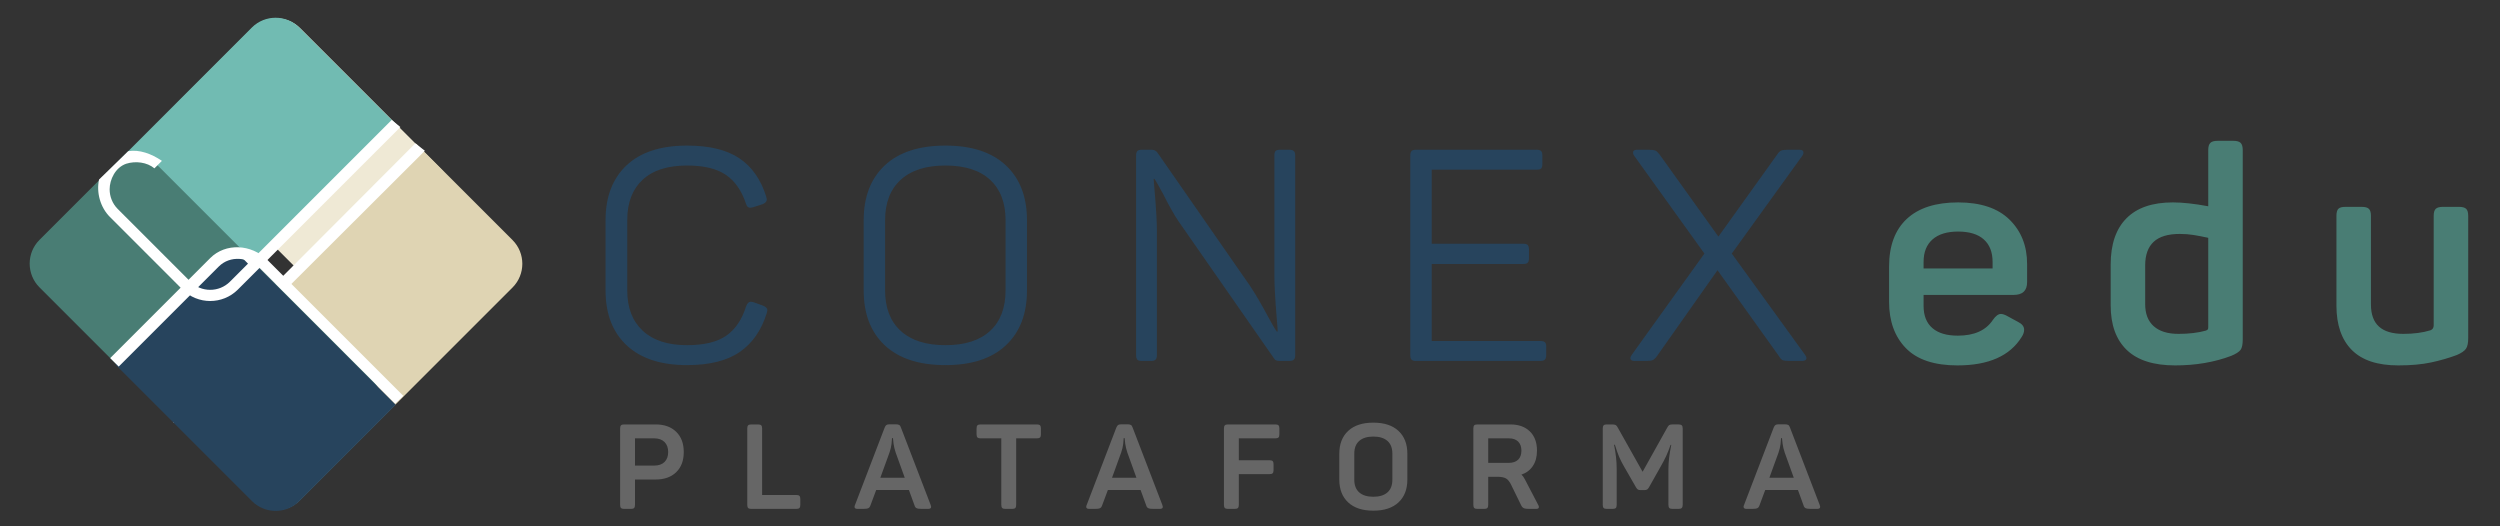 <?xml version="1.0" encoding="UTF-8" standalone="no"?>
<!-- Creator: CorelDRAW -->

<svg
   xml:space="preserve"
   width="950"
   height="200"
   version="1.1"
   style="clip-rule:evenodd;fill-rule:evenodd;image-rendering:optimizeQuality;shape-rendering:geometricPrecision;text-rendering:geometricPrecision"
   viewBox="0 0 25135.418 5291.667"
   id="svg11"
   sodipodi:docname="logo_plataforma_final.svg"
   inkscape:version="1.4.2 (ebf0e940, 2025-05-08)"
   xmlns:inkscape="http://www.inkscape.org/namespaces/inkscape"
   xmlns:sodipodi="http://sodipodi.sourceforge.net/DTD/sodipodi-0.dtd"
   xmlns="http://www.w3.org/2000/svg"
   xmlns:svg="http://www.w3.org/2000/svg"><rect x="0" y="0" width="25135.418" height="5291.667" fill="#333333" stroke="none"/><sodipodi:namedview
   id="namedview11"
   pagecolor="#ffffff"
   bordercolor="#000000"
   borderopacity="0.25"
   inkscape:showpageshadow="2"
   inkscape:pageopacity="0.0"
   inkscape:pagecheckerboard="0"
   inkscape:deskcolor="#d1d1d1"
   inkscape:document-units="mm"
   showguides="false"
   inkscape:zoom="0.43960777"
   inkscape:cx="977.00729"
   inkscape:cy="441.30248"
   inkscape:window-width="1448"
   inkscape:window-height="753"
   inkscape:window-x="0"
   inkscape:window-y="34"
   inkscape:window-maximized="0"
   inkscape:current-layer="Camada_x0020_1" />
 <defs
   id="defs1">
  <style
   type="text/css"
   id="style1">
   <![CDATA[
    .fil5 {fill:#27445D}
    .fil4 {fill:#497D74}
    .fil3 {fill:#71BBB2}
    .fil1 {fill:#DFD4B3}
    .fil0 {fill:#EFE9D5}
    .fil6 {fill:#27445D;fill-rule:nonzero}
    .fil7 {fill:#497D74;fill-rule:nonzero}
    .fil8 {fill:#666666;fill-rule:nonzero}
    .fil2 {fill:white;fill-rule:nonzero}
   ]]>
  </style>
 </defs>
 <g
   id="Camada_x0020_1"
   inkscape:label="Camada 1"
   inkscape:groupmode="layer">
  <g
   id="_105553258560320"
   transform="matrix(1.253,0,0,1.253,-6049.299,-10507.843)">
   <g
   id="g8">
    <path
   class="fil0"
   d="m 6850.53,8612.71 -592.16,592.16 c -106.23,106.23 -106.23,280.04 0,386.27 l 1125.05,1125.05 c 106.24,106.23 280.04,106.23 386.27,0 l 592.16,-592.16 c 106.23,-106.23 106.23,-280.03 0,-386.26 L 7236.8,8612.71 c -106.23,-106.23 -280.04,-106.22 -386.27,0 z"
   id="path1" />
    <path
   class="fil1"
   d="m 6853.19,12400.07 -583.06,-583.06 c -104.59,-104.59 -104.6,-275.74 0,-380.34 l 1897.29,-1897.28 773.23,773.23 c 104.6,104.6 104.6,275.74 0.01,380.34 l -1707.13,1707.12 c -104.59,104.59 -275.74,104.6 -380.34,-0.01 z"
   id="path2" />
    <path
   class="fil2"
   d="m 6211.16,11749.37 c -42.28,-114.75 -14.46,-244.38 72.11,-330.95 l 1877.28,-1881.96 76.43,59.52 -1890.33,1885.82 c -54.36,54.36 -76.51,132.49 -60.05,207.34 h 163.49 c 40.8,0 89.63,52.75 125.31,74.66 28.4,21.41 56.89,42.72 85.37,64.02 l 188.45,188.45 -0.08,0.08 208.77,187.03 233.84,-195.26 c 31.93,-33.16 96.49,-119.72 160.77,-205.93 28.46,-38.17 56.89,-76.28 83.1,-110.48 v 148.89 l -11.31,15.17 c -66.93,89.75 -134.17,179.91 -170.6,216.86 l -297.69,248.91 -270.19,-241.89 -185.67,-185.67 -75.08,-56.31 c -11.86,-7.52 -25.24,-18.01 -39.03,-28.82 -18.59,-14.57 -33.58,-30.06 -35.96,-30.06 H 6222 Z"
   id="path3" />
    <path
   class="fil3"
   d="m 7229.32,8607.01 773.23,773.23 -1297.95,1297.95 c -104.6,104.6 -275.75,104.6 -380.34,0 l -583.07,-583.06 c -104.6,-104.6 -104.59,-275.74 0.01,-380.34 L 6848.98,8607.01 c 104.59,-104.6 275.74,-104.6 380.34,0 z"
   id="path4" />
    <path
   class="fil4"
   d="m 7231.83,12398.76 583.06,-583.06 c 104.6,-104.59 104.6,-275.75 0.01,-380.34 L 6107.78,9728.24 c -104.6,-104.59 -275.75,-104.59 -380.34,0 l -583.06,583.07 c -104.6,104.6 -104.6,275.74 -0.01,380.33 l 1707.12,1707.13 c 104.6,104.59 275.74,104.59 380.34,-0.01 z"
   id="path5" />
    <path
   class="fil5"
   d="m 7230.32,12407.25 773.23,-773.24 -1094.9,-1094.9 c -104.59,-104.59 -275.74,-104.59 -380.34,0.01 l -773.23,773.23 1094.9,1094.9 c 104.59,104.59 275.74,104.6 380.34,0 z"
   id="path6" />
    <path
   class="fil2"
   d="M 7999.07,11625.05 6911.75,10537 c -88.49,-88.49 -237.11,-103.65 -328.87,-11.91 l -802.54,802.53 -68.14,-68.14 802.54,-802.53 c 61.05,-61.04 143.36,-89.71 226.75,-86.69 83.41,3.03 168.01,37.74 233.65,103.35 l 1089.07,1089.06 z"
   id="path7" />
    <path
   class="fil2"
   d="m 8040.5,9405.67 -1304.21,1304.22 c -122.09,122.09 -321.64,122.11 -443.72,0 l -583.06,-583.07 c -76.22,-76.2 -110.02,-195.57 -86.76,-300.23 l 233.86,-227.21 c 88.65,-15.02 184.99,19.43 270.46,77.5 l -60.19,60.19 c -59.62,-50.07 -151.87,-60.62 -226.12,-37.16 -88.12,30.24 -133.19,128.12 -133.19,205.05 0,57.49 21.78,114.96 65.32,158.49 l 583.06,583.06 c 87.06,87.08 229.9,87.06 316.96,0 l 144.88,-144.89 -53.53,-53.53 12.39,-38.38 71.12,-4.86 33.39,33.39 1089.7,-1089.69 z"
   id="path8" />
   </g>
   <g
   id="g10">
    <path
   class="fil6"
   d="m 10340.81,11315.83 c -210.04,0 -371.55,-52.91 -484.52,-158.73 -112.98,-105.81 -169.46,-252.6 -169.46,-440.36 v -563.28 c 0,-187.76 56.08,-334.55 168.26,-440.36 112.18,-105.82 274.09,-158.73 485.72,-158.73 178.21,0 317.84,33.82 418.88,101.44 101.04,67.63 173.04,169.86 216,306.71 3.18,12.72 4.78,21.48 4.78,26.25 0,14.32 -11.14,26.25 -33.42,35.8 l -73.99,23.87 c -12.73,3.18 -21.48,4.77 -26.25,4.77 -15.92,0 -27.06,-11.14 -33.42,-33.41 -35.01,-105.02 -89.11,-182.19 -162.3,-231.52 -73.2,-49.33 -176.62,-73.99 -310.28,-73.99 -155.94,0 -274.88,38.19 -356.83,114.56 -81.95,76.38 -122.92,183.79 -122.92,322.22 v 568.06 c 0,136.84 41.37,243.85 124.11,321.02 82.75,77.17 201.29,115.76 355.64,115.76 136.84,0 241.86,-25.46 315.05,-76.38 73.2,-50.92 126.5,-130.48 159.92,-238.68 9.54,-22.27 21.48,-33.41 35.8,-33.41 4.77,0 13.52,1.59 26.25,4.77 l 71.61,26.26 c 23.87,9.54 35.8,21.48 35.8,35.8 0,3.18 -1.59,11.14 -4.77,23.87 -42.97,138.43 -115.37,242.65 -217.2,312.67 -101.84,70.01 -242.66,105.02 -422.46,105.02 z m 2073.67,0 c -211.63,0 -373.93,-52.91 -486.9,-158.73 -112.98,-105.81 -169.46,-252.6 -169.46,-440.36 v -563.28 c 0,-187.76 56.48,-334.55 169.46,-440.36 112.97,-105.82 275.27,-158.73 486.9,-158.73 210.04,0 371.55,52.91 484.52,158.73 112.98,105.81 169.46,252.6 169.46,440.36 v 563.28 c 0,187.76 -56.48,334.55 -169.46,440.36 -112.97,105.82 -274.48,158.73 -484.52,158.73 z m -484.52,-599.09 c 0,140.03 41.77,248.23 125.31,324.6 83.54,76.38 203.28,114.57 359.21,114.57 155.94,0 275.28,-38.19 358.02,-114.57 82.74,-76.37 124.11,-184.57 124.11,-324.6 v -563.28 c 0,-140.03 -41.37,-248.23 -124.11,-324.61 -82.74,-76.37 -202.08,-114.56 -358.02,-114.56 -155.93,0 -275.67,38.19 -359.21,114.56 -83.54,76.38 -125.31,184.58 -125.31,324.61 z m 2059.36,565.67 c -17.51,0 -29.44,-3.58 -35.8,-10.74 -6.37,-7.16 -9.55,-19.49 -9.55,-37 V 9635.52 c 0,-17.5 3.18,-29.83 9.55,-36.99 6.36,-7.16 18.29,-10.74 35.8,-10.74 h 78.76 c 20.69,0 36.6,7.96 47.74,23.87 l 744.68,1071.67 c 42.96,65.23 89.9,145.59 140.82,241.06 33.41,62.06 57.28,102.63 71.6,121.73 h 7.16 c 0,-14.32 -3.18,-58.08 -9.55,-131.28 -11.14,-136.84 -16.7,-241.86 -16.7,-315.05 v -966.65 c 0,-17.51 3.18,-29.44 9.54,-35.8 6.37,-6.37 18.3,-9.55 35.8,-9.55 h 73.99 c 17.51,0 29.84,3.58 37,10.74 7.16,7.16 10.74,19.49 10.74,36.99 v 1599.15 c 0,17.51 -3.58,29.84 -10.74,37 -7.16,7.16 -19.49,10.74 -37,10.74 h -76.37 c -12.73,0 -22.68,-1.59 -29.84,-4.77 -7.16,-3.19 -13.92,-10.35 -20.29,-21.48 l -761.38,-1093.15 c -36.6,-54.11 -78.77,-128.89 -126.5,-224.36 -38.19,-70.02 -60.47,-109 -66.83,-116.96 h -7.16 c 0,9.55 3.18,49.33 9.55,119.34 11.13,130.48 16.7,230.73 16.7,300.74 v 992.9 c 0,17.51 -3.58,29.84 -10.74,37 -7.16,7.16 -19.49,10.74 -36.99,10.74 z m 2200.17,0 c -17.51,0 -29.44,-3.58 -35.8,-10.74 -6.37,-7.16 -9.55,-19.49 -9.55,-37 V 9635.52 c 0,-17.5 3.18,-29.83 9.55,-36.99 6.36,-7.16 18.29,-10.74 35.8,-10.74 h 969.03 c 17.51,0 29.44,3.58 35.81,10.74 6.36,7.16 9.54,19.49 9.54,36.99 v 66.83 c 0,17.51 -3.18,29.44 -9.54,35.81 -6.37,6.36 -18.3,9.54 -35.81,9.54 h -842.53 v 594.31 h 735.13 c 17.5,0 29.44,3.58 35.8,10.75 6.36,7.16 9.55,19.49 9.55,36.99 v 66.83 c 0,17.5 -3.19,29.84 -9.55,37 -6.36,7.16 -18.3,10.74 -35.8,10.74 h -735.13 v 618.18 h 871.18 c 17.5,0 29.83,3.18 36.99,9.54 7.16,6.37 10.74,18.3 10.74,35.8 v 66.83 c 0,17.51 -3.58,29.84 -10.74,37 -7.16,7.16 -19.49,10.74 -36.99,10.74 z m 1753.84,0 c -11.14,0 -19.49,-1.99 -25.06,-5.97 -5.57,-3.97 -8.35,-9.15 -8.35,-15.51 0,-7.96 3.97,-17.5 11.93,-28.64 l 582.38,-811.51 -565.67,-787.64 c -4.78,-7.96 -7.16,-15.12 -7.16,-21.48 0,-15.91 10.34,-23.87 31.03,-23.87 h 93.08 c 27.05,0 45.75,2.39 56.09,7.16 10.34,4.77 21.88,15.91 34.61,33.41 l 470.2,656.37 470.19,-656.37 c 11.14,-17.5 21.88,-28.64 32.23,-33.41 10.34,-4.77 28.24,-7.16 53.7,-7.16 h 95.47 c 20.69,0 31.03,7.96 31.03,23.87 0,6.36 -2.39,13.52 -7.16,21.48 l -568.06,787.64 587.15,811.51 c 7.96,11.14 11.94,19.89 11.94,26.25 0,15.91 -11.94,23.87 -35.81,23.87 h -95.47 c -28.64,0 -48.13,-1.99 -58.47,-5.97 -10.35,-3.97 -21.09,-15.51 -32.23,-34.61 l -491.67,-687.39 -484.52,687.39 c -12.73,17.51 -24.27,28.65 -34.61,33.42 -10.34,4.77 -29.04,7.16 -56.09,7.16 z"
   id="path9" />
    <path
   class="fil7"
   d="m 20534.94,11318.21 c -186.17,0 -324.2,-46.14 -414.11,-138.43 -89.9,-92.29 -134.85,-216.4 -134.85,-372.34 v -281.64 c 0,-167.08 47.34,-294.77 142.01,-383.08 94.68,-88.31 231.92,-132.47 411.72,-132.47 181.4,0 319.04,46.15 412.92,138.43 93.88,92.29 140.82,210.84 140.82,355.64 v 145.59 c 0,68.42 -35.8,102.63 -107.41,102.63 h -723.19 v 88.31 c 0,77.97 23.47,137.24 70.41,177.82 46.94,40.58 114.96,60.86 204.07,60.86 132.07,0 225.95,-42.16 281.64,-126.5 22.28,-31.82 43.76,-47.73 64.44,-47.73 14.32,0 32.62,6.36 54.9,19.09 l 83.54,45.35 c 31.82,15.91 47.73,36.6 47.73,62.06 0,19.09 -6.36,38.19 -19.09,57.28 -93.88,152.75 -265.73,229.13 -515.55,229.13 z m 281.64,-778.09 v -52.51 c 0,-77.97 -23.47,-138.04 -70.41,-180.2 -46.94,-42.17 -115.76,-63.25 -206.46,-63.25 -89.1,0 -157.52,21.08 -205.26,63.25 -47.74,42.16 -71.6,102.23 -71.6,180.2 v 52.51 z m 1465.47,778.09 c -173.44,0 -303.13,-41.37 -389.05,-124.11 -85.93,-82.74 -128.89,-202.08 -128.89,-358.02 v -326.99 c 0,-162.3 42.17,-286.02 126.5,-371.15 84.34,-85.12 208.45,-127.69 372.34,-127.69 77.97,0 172.65,10.34 284.03,31.03 v -451.1 c 0,-27.05 5.57,-46.15 16.71,-57.29 11.14,-11.14 30.23,-16.7 57.28,-16.7 h 128.89 c 27.05,0 46.14,5.56 57.28,16.7 11.14,11.14 16.71,30.24 16.71,57.29 v 1520.38 c 0,39.78 -5.97,67.63 -17.9,83.54 -11.94,15.91 -37,31.82 -75.19,47.73 -135.25,50.92 -284.82,76.38 -448.71,76.38 z m -241.07,-491.68 c 0,77.97 23.07,137.24 69.22,177.82 46.14,40.57 112.18,60.86 198.1,60.86 84.33,0 157.53,-8.75 219.59,-26.25 7.95,-3.18 13.12,-6.37 15.51,-9.55 2.39,-3.18 3.58,-8.75 3.58,-16.71 v -718.42 c -44.55,-9.55 -83.94,-17.11 -118.15,-22.68 -34.21,-5.56 -71.2,-8.35 -110.98,-8.35 -93.88,0 -163.5,21.08 -208.85,63.25 -45.35,42.17 -68.02,105.42 -68.02,189.75 z m 2031.14,491.68 c -167.08,0 -291.59,-41.37 -373.54,-124.11 -81.94,-82.74 -122.92,-201.29 -122.92,-355.63 v -720.81 c 0,-27.05 5.18,-45.75 15.52,-56.09 10.34,-10.35 29.04,-15.52 56.09,-15.52 h 131.27 c 27.05,0 46.15,5.17 57.28,15.52 11.14,10.34 16.71,29.04 16.71,56.09 v 711.26 c 0,79.56 21.48,138.83 64.45,177.82 42.96,38.98 108.2,58.47 195.71,58.47 82.74,0 155.14,-9.55 217.2,-28.64 17.5,-6.36 26.25,-19.89 26.25,-40.57 v -878.34 c 0,-27.05 5.57,-45.75 16.71,-56.09 11.14,-10.35 30.23,-15.52 57.29,-15.52 h 128.88 c 27.05,0 46.15,5.17 57.28,15.52 11.14,10.34 16.71,29.04 16.71,56.09 v 983.35 c 0,38.19 -5.96,66.04 -17.9,83.54 -11.93,17.5 -36.2,34.21 -72.8,50.12 -63.64,23.87 -132.46,43.76 -206.45,59.67 -73.99,15.92 -161.91,23.87 -263.74,23.87 z"
   id="path10" />
   </g>
   <path
   class="fil8"
   d="m 9836.21,12469.52 c -12.09,0 -20.52,-2.39 -25.29,-7.16 -4.78,-4.77 -7.16,-13.2 -7.16,-25.29 v -612.79 c 0,-12.09 2.38,-20.52 7.16,-25.3 4.77,-4.77 13.2,-7.15 25.29,-7.15 h 252.94 c 69.36,0 124.25,19.72 164.65,59.17 40.41,39.46 60.61,93.55 60.61,162.27 0,68.72 -20.2,122.65 -60.61,161.79 -40.4,39.13 -95.29,58.7 -164.65,58.7 h -166.08 v 203.31 c 0,12.09 -2.39,20.52 -7.16,25.29 -4.77,4.77 -13.2,7.16 -25.29,7.16 z m 241.49,-347.44 c 35,0 62.36,-9.54 82.08,-28.63 19.73,-19.09 29.59,-45.82 29.59,-80.18 0,-34.36 -9.86,-61.25 -29.59,-80.66 -19.72,-19.4 -47.08,-29.11 -82.08,-29.11 h -154.63 v 218.58 z m 778.7,347.44 c -12.09,0 -20.52,-2.39 -25.29,-7.16 -4.78,-4.77 -7.16,-13.2 -7.16,-25.29 v -612.79 c 0,-12.09 2.38,-20.52 7.16,-25.3 4.77,-4.77 13.2,-7.15 25.29,-7.15 h 54.41 c 12.09,0 20.52,2.38 25.29,7.15 4.77,4.78 7.16,13.21 7.16,25.3 v 533.56 h 273.94 c 12.09,0 20.52,2.39 25.29,7.16 4.78,4.77 7.16,13.21 7.16,25.3 v 46.77 c 0,12.09 -2.38,20.52 -7.16,25.29 -4.77,4.77 -13.2,7.16 -25.29,7.16 z m 853.15,0 c -16.54,0 -24.82,-5.41 -24.82,-16.23 0,-5.09 1.28,-10.18 3.82,-15.27 l 237.67,-620.42 c 4.46,-10.82 9.39,-17.98 14.8,-21.48 5.41,-3.5 13.84,-5.25 25.29,-5.25 h 50.59 c 11.45,0 20.2,1.75 26.25,5.25 6.04,3.5 10.66,10.34 13.84,20.52 l 238.62,621.38 c 2.55,7.64 3.82,12.73 3.82,15.27 0,10.82 -8.27,16.23 -24.82,16.23 h -49.63 c -20.36,0 -34.52,-1.91 -42.48,-5.73 -7.95,-3.81 -13.52,-11.45 -16.7,-22.9 l -44.86,-123.14 h -262.49 l -45.81,123.14 c -3.82,11.45 -9.55,19.09 -17.19,22.9 -7.63,3.82 -21.63,5.73 -41.99,5.73 z m 377.98,-250.08 -72.54,-201.4 c -8.27,-24.82 -14,-48.52 -17.18,-71.11 -3.18,-22.59 -4.77,-37.7 -4.77,-45.34 h -7.64 c 0,9.55 -1.27,25.14 -3.82,46.77 -2.54,21.64 -7.95,44.55 -16.22,68.73 l -73.5,202.35 z m 807.34,250.08 c -12.09,0 -20.52,-2.39 -25.29,-7.16 -4.77,-4.77 -7.16,-13.2 -7.16,-25.29 v -533.57 h -166.08 c -12.09,0 -20.52,-2.38 -25.3,-7.16 -4.77,-4.77 -7.16,-13.2 -7.16,-25.29 v -46.77 c 0,-12.09 2.39,-20.52 7.16,-25.3 4.78,-4.77 13.21,-7.15 25.3,-7.15 h 451.48 c 12.09,0 20.52,2.38 25.29,7.15 4.77,4.78 7.16,13.21 7.16,25.3 v 46.77 c 0,12.09 -2.39,20.52 -7.16,25.29 -4.77,4.78 -13.2,7.16 -25.29,7.16 h -166.09 v 533.57 c 0,12.09 -2.38,20.52 -7.16,25.29 -4.77,4.77 -13.2,7.16 -25.29,7.16 z m 673.71,0 c -16.54,0 -24.82,-5.41 -24.82,-16.23 0,-5.09 1.28,-10.18 3.82,-15.27 l 237.67,-620.42 c 4.46,-10.82 9.39,-17.98 14.8,-21.48 5.41,-3.5 13.84,-5.25 25.29,-5.25 h 50.59 c 11.45,0 20.2,1.75 26.25,5.25 6.04,3.5 10.66,10.34 13.84,20.52 l 238.62,621.38 c 2.55,7.64 3.82,12.73 3.82,15.27 0,10.82 -8.27,16.23 -24.82,16.23 h -49.63 c -20.36,0 -34.52,-1.91 -42.48,-5.73 -7.95,-3.81 -13.52,-11.45 -16.7,-22.9 l -44.86,-123.14 h -262.49 l -45.81,123.14 c -3.82,11.45 -9.55,19.09 -17.19,22.9 -7.63,3.82 -21.63,5.73 -41.99,5.73 z m 377.98,-250.08 -72.54,-201.4 c -8.27,-24.82 -14,-48.52 -17.18,-71.11 -3.18,-22.59 -4.77,-37.7 -4.77,-45.34 h -7.64 c 0,9.55 -1.27,25.14 -3.82,46.77 -2.54,21.64 -7.95,44.55 -16.22,68.73 l -73.5,202.35 z m 734.8,250.08 c -12.09,0 -20.52,-2.39 -25.29,-7.16 -4.78,-4.77 -7.16,-13.2 -7.16,-25.29 v -612.79 c 0,-12.09 2.38,-20.52 7.16,-25.3 4.77,-4.77 13.2,-7.15 25.29,-7.15 h 379.89 c 12.09,0 20.52,2.38 25.29,7.15 4.78,4.78 7.16,13.21 7.16,25.3 v 46.77 c 0,12.09 -2.38,20.52 -7.16,25.29 -4.77,4.78 -13.2,7.16 -25.29,7.16 h -293.03 v 175.63 h 246.26 c 12.09,0 20.52,2.39 25.29,7.16 4.78,4.77 7.16,13.2 7.16,25.29 v 46.77 c 0,12.09 -2.38,20.52 -7.16,25.3 -4.77,4.77 -13.2,7.16 -25.29,7.16 h -246.26 v 246.26 c 0,12.09 -2.39,20.52 -7.16,25.29 -4.77,4.77 -13.2,7.16 -25.29,7.16 z m 1166.23,14.32 c -87.18,0 -154.47,-22.12 -201.88,-66.34 -47.4,-44.23 -71.11,-105.15 -71.11,-182.79 v -208.08 c 0,-77.63 23.71,-138.56 71.11,-182.78 47.41,-44.23 114.7,-66.34 201.88,-66.34 87.18,0 154.47,22.11 201.88,66.34 47.4,44.22 71.11,105.15 71.11,182.78 v 208.08 c 0,77.64 -23.71,138.56 -71.11,182.79 -47.41,44.22 -114.7,66.34 -201.88,66.34 z m -152.72,-248.17 c 0,44.54 13.2,78.43 39.61,101.65 26.41,23.23 64.11,34.84 113.11,34.84 49,0 86.7,-11.61 113.11,-34.84 26.41,-23.22 39.61,-57.11 39.61,-101.65 v -209.99 c 0,-44.55 -13.2,-78.43 -39.61,-101.66 -26.41,-23.22 -64.11,-34.84 -113.11,-34.84 -49,0 -86.7,11.62 -113.11,34.84 -26.41,23.23 -39.61,57.11 -39.61,101.66 z m 987.74,233.85 c -12.09,0 -20.52,-2.39 -25.29,-7.16 -4.78,-4.77 -7.16,-13.2 -7.16,-25.29 v -612.79 c 0,-12.09 2.38,-20.52 7.16,-25.3 4.77,-4.77 13.2,-7.15 25.29,-7.15 h 264.4 c 66.17,0 118.35,18.61 156.53,55.83 38.18,37.23 57.27,88.61 57.27,154.16 0,48.99 -10.97,90.04 -32.93,123.13 -21.95,33.08 -52.65,56.31 -92.11,69.67 11.46,10.19 21.32,23.87 29.59,41.05 l 105,201.4 c 3.82,6.36 5.73,12.09 5.73,17.18 0,10.18 -7.32,15.27 -21.96,15.27 h -55.36 c -20.36,0 -34.84,-1.91 -43.43,-5.73 -8.59,-3.81 -15.75,-11.45 -21.47,-22.9 l -79.23,-162.27 c -12.72,-26.73 -26.88,-44.54 -42.47,-53.45 -15.59,-8.91 -39.62,-13.36 -72.07,-13.36 h -70.63 v 225.26 c 0,12.09 -2.39,20.52 -7.16,25.29 -4.77,4.77 -13.2,7.16 -25.29,7.16 z m 252.94,-369.39 c 31.82,0 56.48,-8.43 73.98,-25.3 17.49,-16.86 26.24,-41.2 26.24,-73.01 0,-31.19 -8.75,-55.37 -26.24,-72.55 -17.5,-17.18 -42.16,-25.77 -73.98,-25.77 h -166.08 v 196.63 z m 785.39,369.39 c -12.09,0 -20.52,-2.39 -25.29,-7.16 -4.78,-4.77 -7.16,-13.2 -7.16,-25.29 v -612.79 c 0,-12.09 2.38,-20.52 7.16,-25.3 4.77,-4.77 13.2,-7.15 25.29,-7.15 h 42 c 13.36,0 23.06,1.59 29.11,4.77 6.04,3.18 11.61,9.86 16.7,20.04 l 199.49,355.08 197.59,-354.12 c 5.72,-10.82 11.29,-17.82 16.7,-21 5.41,-3.18 14.48,-4.77 27.2,-4.77 h 46.77 c 12.09,0 20.68,2.38 25.77,7.15 5.1,4.78 7.64,13.21 7.64,25.3 v 612.79 c 0,12.09 -2.54,20.52 -7.64,25.29 -5.09,4.77 -13.68,7.16 -25.77,7.16 h -48.68 c -12.09,0 -20.52,-2.39 -25.29,-7.16 -4.77,-4.77 -7.16,-13.2 -7.16,-25.29 v -291.13 c 0,-53.45 7.64,-116.76 22.91,-189.94 h -5.73 c -11.45,33.72 -23.22,63.63 -35.32,89.72 -12.09,26.09 -26.72,54.09 -43.9,84 l -93.54,166.08 c -5.09,8.91 -10.18,14.95 -15.28,18.14 -5.09,3.18 -12.4,4.77 -21.95,4.77 h -30.54 c -9.55,0 -16.71,-1.43 -21.48,-4.3 -4.77,-2.86 -10.02,-9.06 -15.75,-18.61 l -95.45,-166.08 c -15.91,-27.36 -29.11,-53.45 -39.61,-78.27 -10.5,-24.82 -21.79,-56.95 -33.88,-96.41 h -6.69 c 14,69.36 21,133.32 21,191.86 v 290.17 c 0,12.09 -2.38,20.52 -7.16,25.29 -4.77,4.77 -13.2,7.16 -25.29,7.16 z m 1122.32,0 c -16.54,0 -24.82,-5.41 -24.82,-16.23 0,-5.09 1.28,-10.18 3.82,-15.27 l 237.67,-620.42 c 4.46,-10.82 9.39,-17.98 14.8,-21.48 5.41,-3.5 13.84,-5.25 25.29,-5.25 h 50.59 c 11.45,0 20.2,1.75 26.25,5.25 6.04,3.5 10.66,10.34 13.84,20.52 l 238.62,621.38 c 2.55,7.64 3.82,12.73 3.82,15.27 0,10.82 -8.27,16.23 -24.82,16.23 h -49.63 c -20.36,0 -34.52,-1.91 -42.48,-5.73 -7.95,-3.81 -13.52,-11.45 -16.7,-22.9 l -44.86,-123.14 h -262.49 l -45.81,123.14 c -3.82,11.45 -9.55,19.09 -17.19,22.9 -7.63,3.82 -21.63,5.73 -41.99,5.73 z m 377.98,-250.08 -72.54,-201.4 c -8.27,-24.82 -14,-48.52 -17.18,-71.11 -3.18,-22.59 -4.77,-37.7 -4.77,-45.34 h -7.64 c 0,9.55 -1.27,25.14 -3.82,46.77 -2.54,21.64 -7.95,44.55 -16.22,68.73 l -73.5,202.35 z"
   id="path11" />
  </g>
 </g>
</svg>
